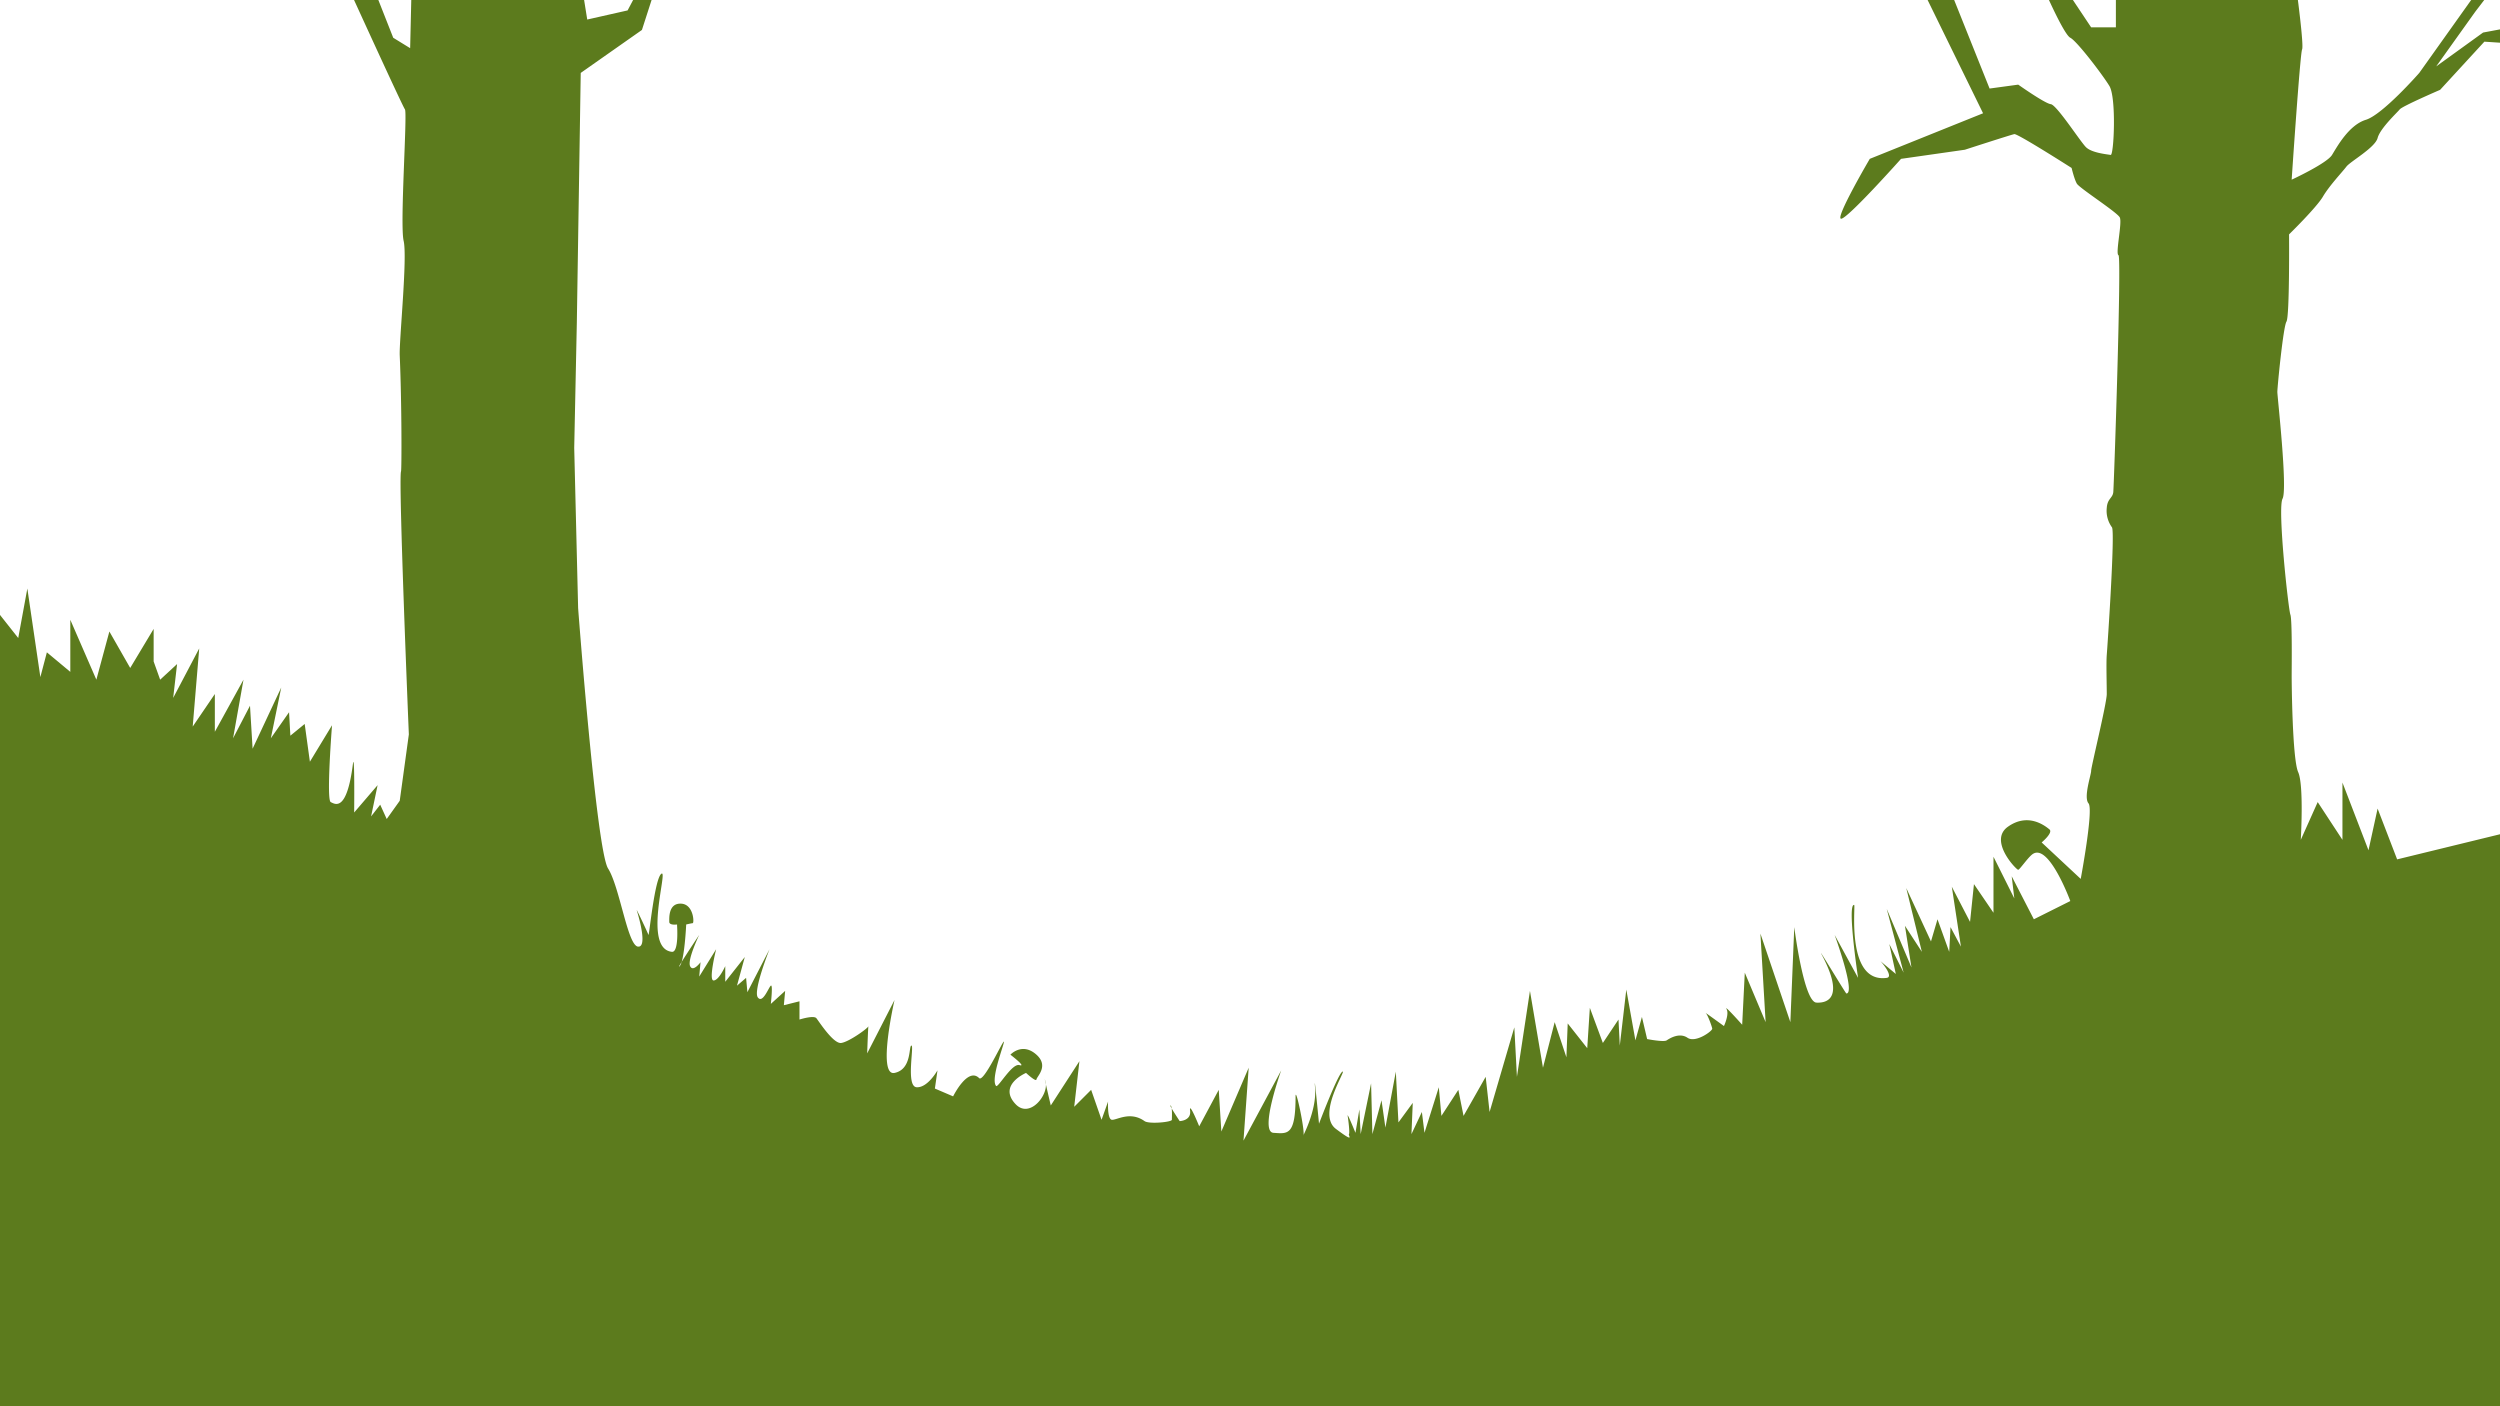 <svg id="_4th_LAYER_NEW_" data-name="4th LAYER NEW " xmlns="http://www.w3.org/2000/svg" width="1920" height="1080" viewBox="0 0 1920 1080">
  <defs>
    <style>
      .cls-1 {
        fill: #5C7B1D;
        fill-rule: evenodd;
      }
    </style>
  </defs>
  <path class="cls-1" d="M550,660m-30,50s-6,.875-6-2-0.75-14.375,9-14,10.25,14.875,9,15-5,1-5,1-1.25,27.875-5,32,15-24,15-24-9.25,19.125-7,24,8-3,8-3l-1,11,13-21s-6,23.875-2,24,9-11,9-11v12l15-19-6,22,7-6,1,11,17-33s-12.75,31.875-9,37,8.25-7.625,10-9,0,14,0,14l11-10-1,11,12-3v14s11-3.5,13-1,13,19.75,19,19,21.25-11.75,21-13-1,21-1,21l21-41s-13.5,58.75,0,56,10.75-21,13-21-4.5,31.5,4,32,16-13,16-13l-2,14,14,6s11.207-22.793,20-14c3.5,3.5,18.5-29.5,19-28s-10.5,28.75-6,34c1.5,1.75,12.25-17.75,18-16s-7-8-7-8,9.016-9.857,20,0c9.75,8.75.25,16.75,0,19s-8-5-8-5-21.946,9.309-8,24c10.826,11.4,25.5-7.25,23-17s4,18,4,18l22-34-4,35,13-13,8,23,5-14s-0.75,13.75,3,14,14.033-6.833,25,1c3.5,2.5,21,.75,21-1s0.5-10.25-1-11,7,12,7,12,9-.25,8-8,7,12,7,12l15-28,2,32,21-49-4,56,29-54s-17,47.25-6,48,17,2.287,17-28c0-8.25,7.5,27.5,6,30s10.25-18.25,9-36,3,27,3,27,14.5-38.25,18-40-20,32.75-5,44,9.25,5,10,4-0.5-11.25-1-14c-0.58-3.2,6,13,6,13l3-18,1,19,8-39,1,39,7-26,3,21,8-43,2,39,11-15-1,24,8-17,2,16,11-35,2,22,13-20,4,20,17-30,3,27,19-65,2,38,10-66,10,59,9-35,9,27,1-26,15,19,2-31,10,27,12-18,1,20,5-43,7,39,5-18,4,17s12.75,2.5,15,1,9.75-6.25,16-2,19.25-5.25,19-7-3.5-10.75-5-12,14,10,14,10,4.25-9,2-13,12,12,12,12l2-40,16,38-4-68,23,68,3-73s7.25,57.5,17,58,21.1-4.935,4-37c-4-7.5,18.5,30,19,30,7.4,0-9-45-9-45l18,33s-8.6-57.12-3-56c1.25,0.25-6.53,60.3,25,56,5.5-.75-3.5-11.75-5-13l12,10-5-23,11,22-13-49,19,45-5-32,13,20-12-49,19,41,5-17,9,25,1-19,8,15-7-46,14,27,3-29,15,22V658l16,32-2-17,17,33,28-14s-16.51-44.921-29-36c-3.5,2.5-9.75,11.75-11,12s-23-22.25-8-33,27.74-1.554,32,2c3,2.5-6,10-6,10l30,28s10-53.375,6-58,2-21.875,2-25,12-51.875,12-59-0.5-23.875,0-30,6.5-94.375,4-98a21.536,21.536,0,0,1-4-15c0.5-7.125,4.5-7.375,5-12s6.5-180.875,4-182,3-25,1-29-31-22.5-33-26-4-12-4-12-41.5-26.5-44-26-38,12-38,12l-49,7s-41,46-46,46,22-46,22-46l87-35L1476-9l20-3,32,80,22-3s20.5,14.5,25,15,22.5,28.5,27,33,16.5,5.5,19,6,4.5-44-1-53-25-34.5-30-37-20-37-20-37l16-1,20,30h19V-7l139,1s5.5,41,4,44-8,100-8,100,27-12.5,31-19,13-23,26-27,41-36,41-36l42-59,14-5L1901,9l-30,42,36-26,16-3V33l-15-1-34,37s-29,12.5-31,15-15,14.5-17,22-21,18-24,22-13,14.5-18,23-26,29-26,29,0.5,63-2,67-7,50.5-7,54,8,74.5,4,82,4.5,85,6,89,1,42,1,47,0.5,64,5,74,2,52,2,52l13-29,19,29V601l20,52,7-32,15,39,86-21,42,481L662,1148l-752-60,50-636,39,19,15,19,7-38,10,68,5-19,18,15V476l20,46,10-37,16,28,18-30v25l5,14,13-12-3,26,20-38-5,60,17-25v29l22-40-8,45,13-25,2,33,22-47-8,39,14-20,1,18,11-9,4,29,17-28s-4.5,57.25-1,59,12.332,7.569,17-29c1.5-11.75,1,37,1,37l18-21-5,24,7-9,5,11,10-14,7-51s-8.175-196.561-6-202c0.5-1.25.624-51.411-1-89-0.5-11.632,6-75.25,3-88s3-98.25,1-101S271-2,271-2l18-2,13,33,13,8,1-43,131-4,4,25,31-7,9-17,12,1L493,23,446,56l-3,192-2,96,3,123s14,185.75,23,200,15,59.25,23,60-0.5-26.375-1-28,8.5,17.375,9,19,4.75-43.625,10-47-14.538,57.439,8,60c5.5,0.625,4-20,4-20"/>
</svg>
